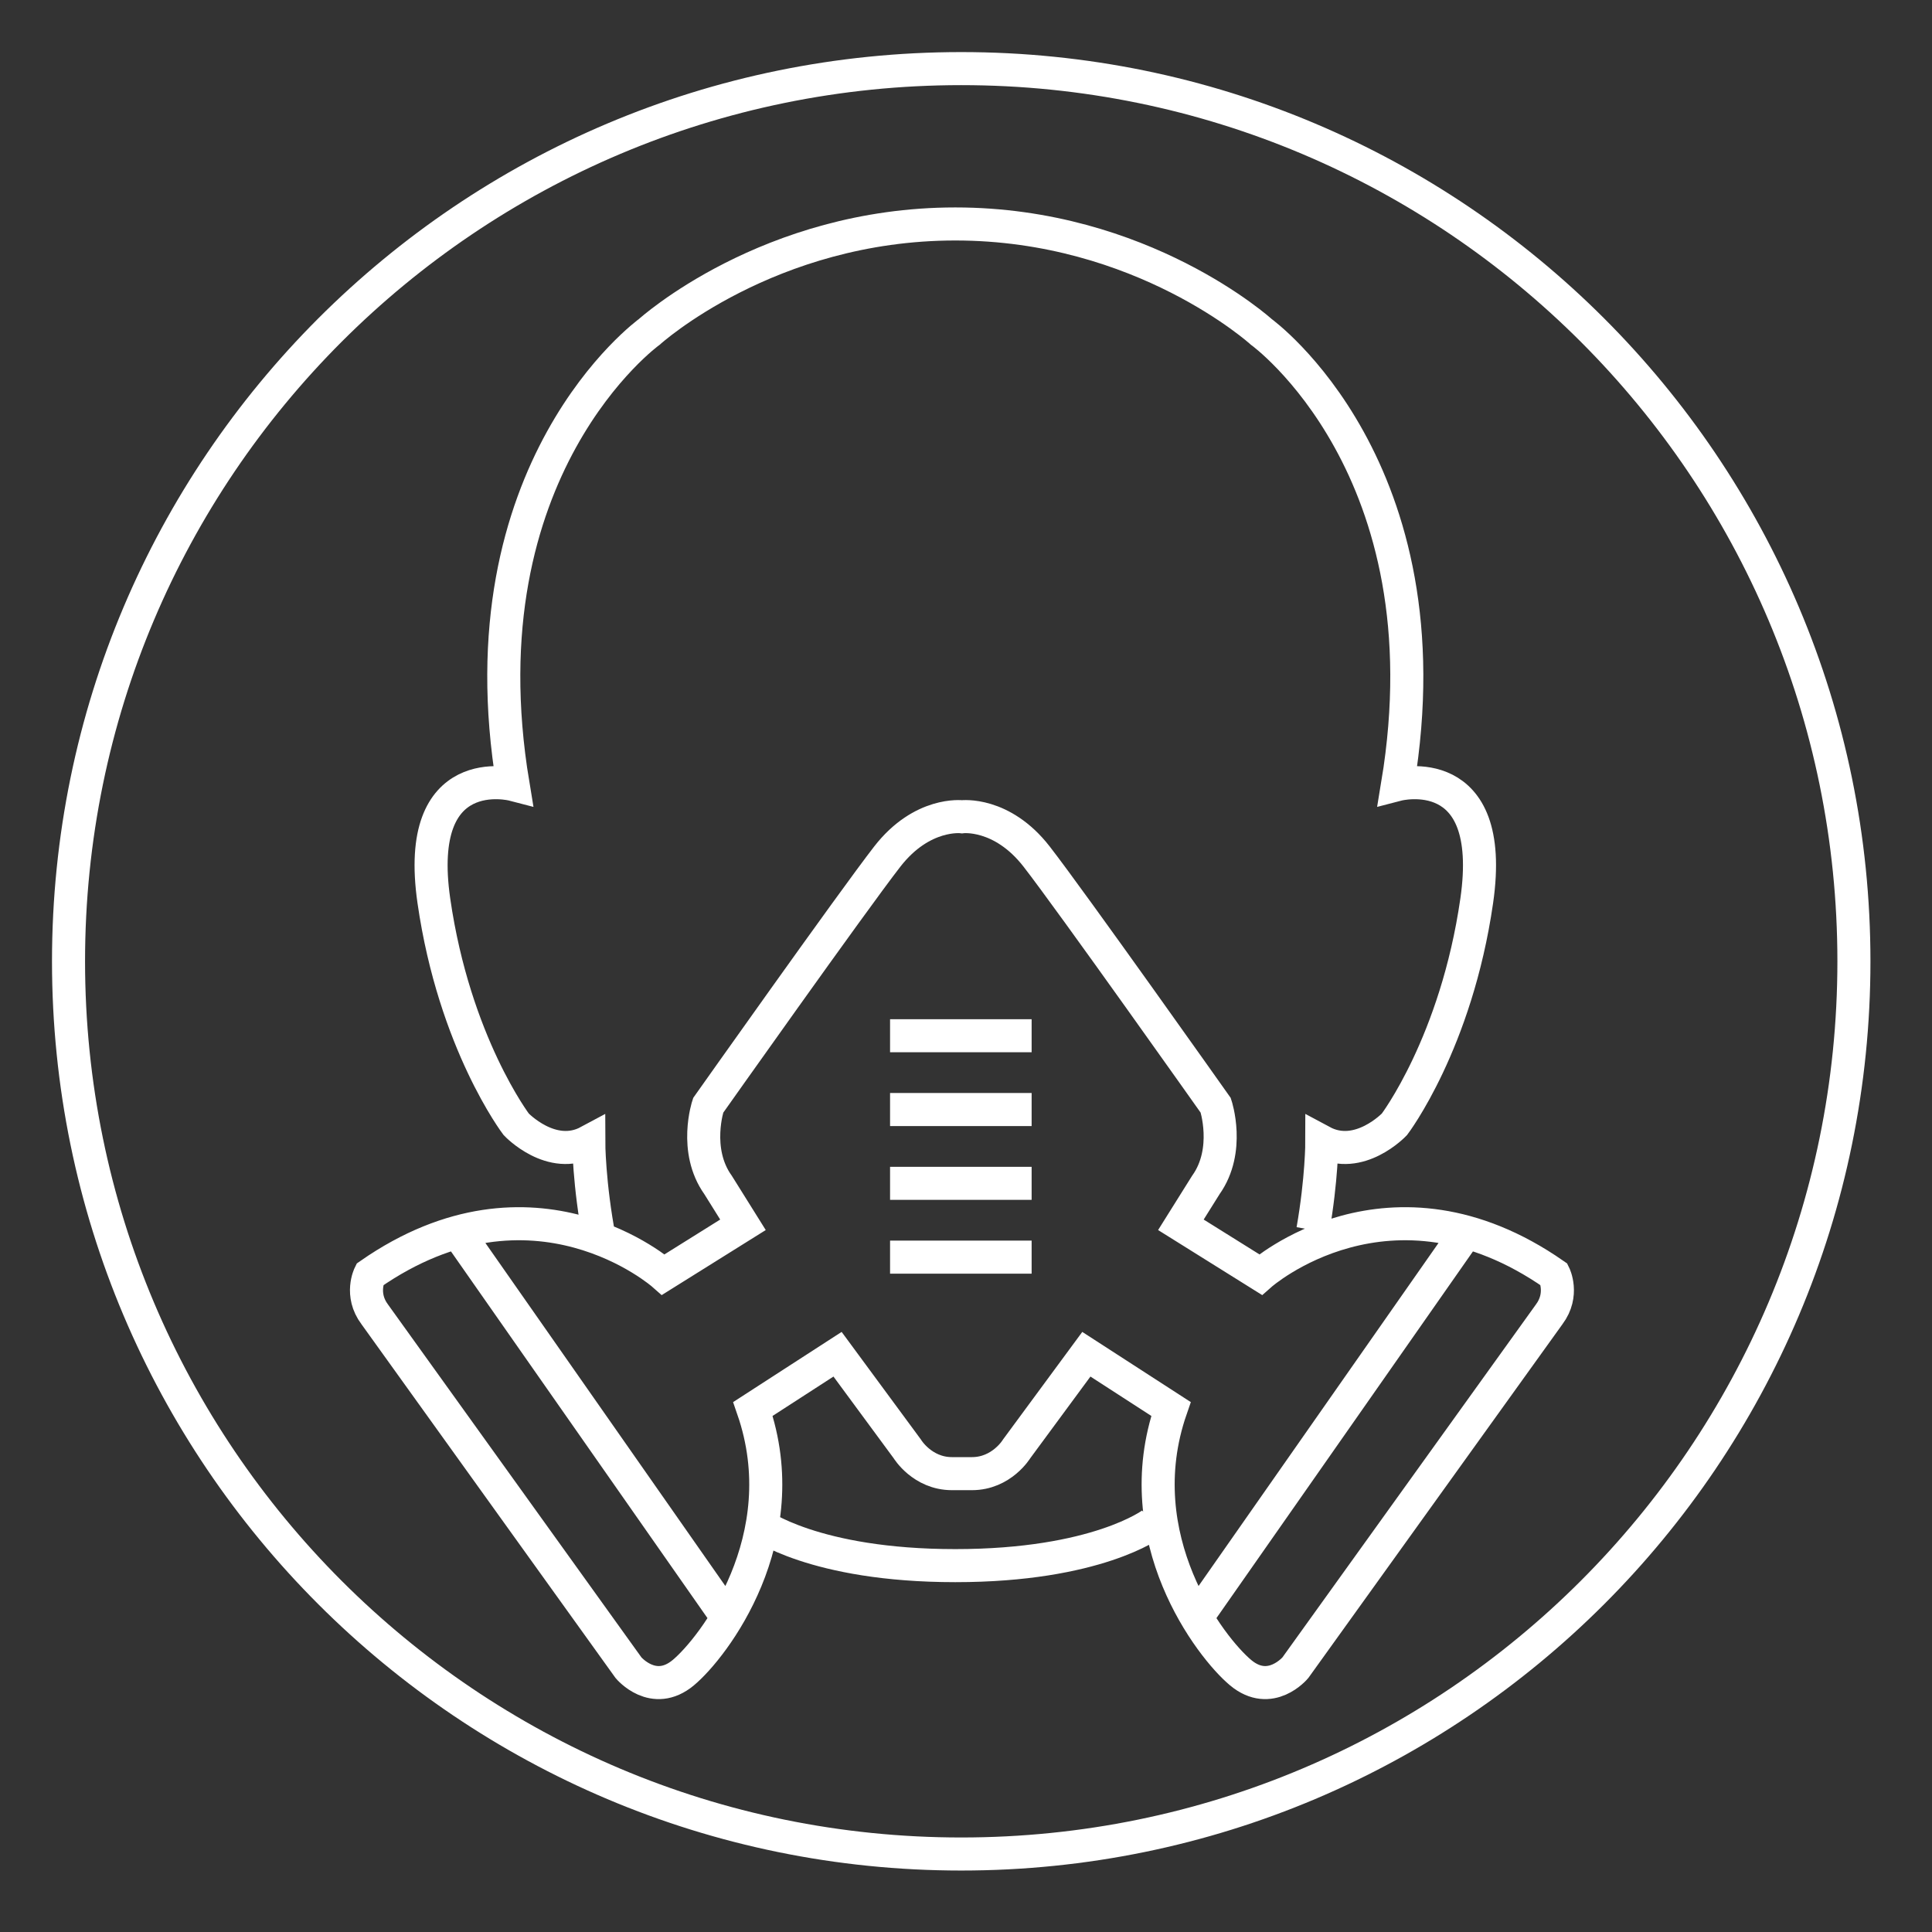 <?xml version="1.0" encoding="UTF-8" standalone="no"?>
<!DOCTYPE svg PUBLIC "-//W3C//DTD SVG 1.1//EN" "http://www.w3.org/Graphics/SVG/1.1/DTD/svg11.dtd">
<svg width="100%" height="100%" viewBox="0 0 170 170" version="1.1" xmlns="http://www.w3.org/2000/svg" xmlns:xlink="http://www.w3.org/1999/xlink" xml:space="preserve" xmlns:serif="http://www.serif.com/" style="fill-rule:evenodd;clip-rule:evenodd;">
    <rect x="0" y="0" width="170" height="170" fill="#333333" stroke="none"/>
    <g transform="matrix(1,0,0,1,-33.554,-33.554)">
        <g id="Health---Safety" serif:id="Health &amp; Safety" transform="matrix(4.155,0,0,4.155,-151.156,-231.901)">
            <path d="M83.716,84.246C83.716,94.687 75.252,103.151 64.811,103.151C54.37,103.151 45.906,94.687 45.906,84.246C45.906,73.805 54.37,65.341 64.811,65.341C75.252,65.341 83.716,73.805 83.716,84.246ZM63.304,85.822L66.302,85.822M63.304,87.385L66.302,87.385M54.149,89.985L59.762,98.009M65.037,95.096C65.67,95.096 65.986,94.569 65.986,94.569L67.461,92.567L69.253,93.726C68.304,96.466 70.096,98.785 70.728,99.311C71.36,99.838 71.887,99.206 71.887,99.206L77.262,91.723C77.578,91.302 77.368,90.88 77.368,90.88C73.89,88.457 71.15,90.88 71.15,90.88L69.463,89.826L69.991,88.983C70.517,88.246 70.201,87.297 70.201,87.297C70.201,87.297 67.145,82.976 66.407,82.027C65.67,81.079 64.827,81.185 64.827,81.185C64.827,81.185 63.983,81.079 63.246,82.027C62.508,82.976 59.452,87.297 59.452,87.297C59.452,87.297 59.135,88.246 59.662,88.983L60.189,89.826L58.503,90.88C58.503,90.88 55.763,88.457 52.285,90.88C52.285,90.88 52.074,91.302 52.391,91.723L57.765,99.206C57.765,99.206 58.292,99.838 58.925,99.311C59.557,98.785 61.349,96.466 60.4,93.726L62.192,92.567L63.667,94.569C63.667,94.569 63.983,95.096 64.616,95.096L65.037,95.096ZM75.504,89.985L69.891,98.009M63.304,88.948L66.302,88.948M63.304,90.511L66.302,90.511M68.854,96.155C68.854,96.155 67.684,97.044 64.686,97.044C61.688,97.044 60.517,96.155 60.517,96.155M57.151,90.141C56.924,88.955 56.923,88.063 56.923,88.063C56.133,88.488 55.387,87.698 55.387,87.698C55.387,87.698 54.077,85.976 53.643,82.965C53.209,79.954 55.319,80.502 55.319,80.502C54.207,73.801 58.206,70.916 58.206,70.916C58.206,70.916 60.725,68.631 64.685,68.631L64.686,68.631C68.647,68.631 71.165,70.916 71.165,70.916C71.165,70.916 75.164,73.801 74.052,80.502C74.052,80.502 76.162,79.954 75.728,82.965C75.294,85.976 73.985,87.698 73.985,87.698C73.985,87.698 73.238,88.488 72.448,88.063C72.448,88.063 72.448,88.855 72.258,89.937" style="fill:none;fill-rule:nonzero;stroke:white;stroke-width:0.7px;"/>
        </g>
    </g>
</svg>
